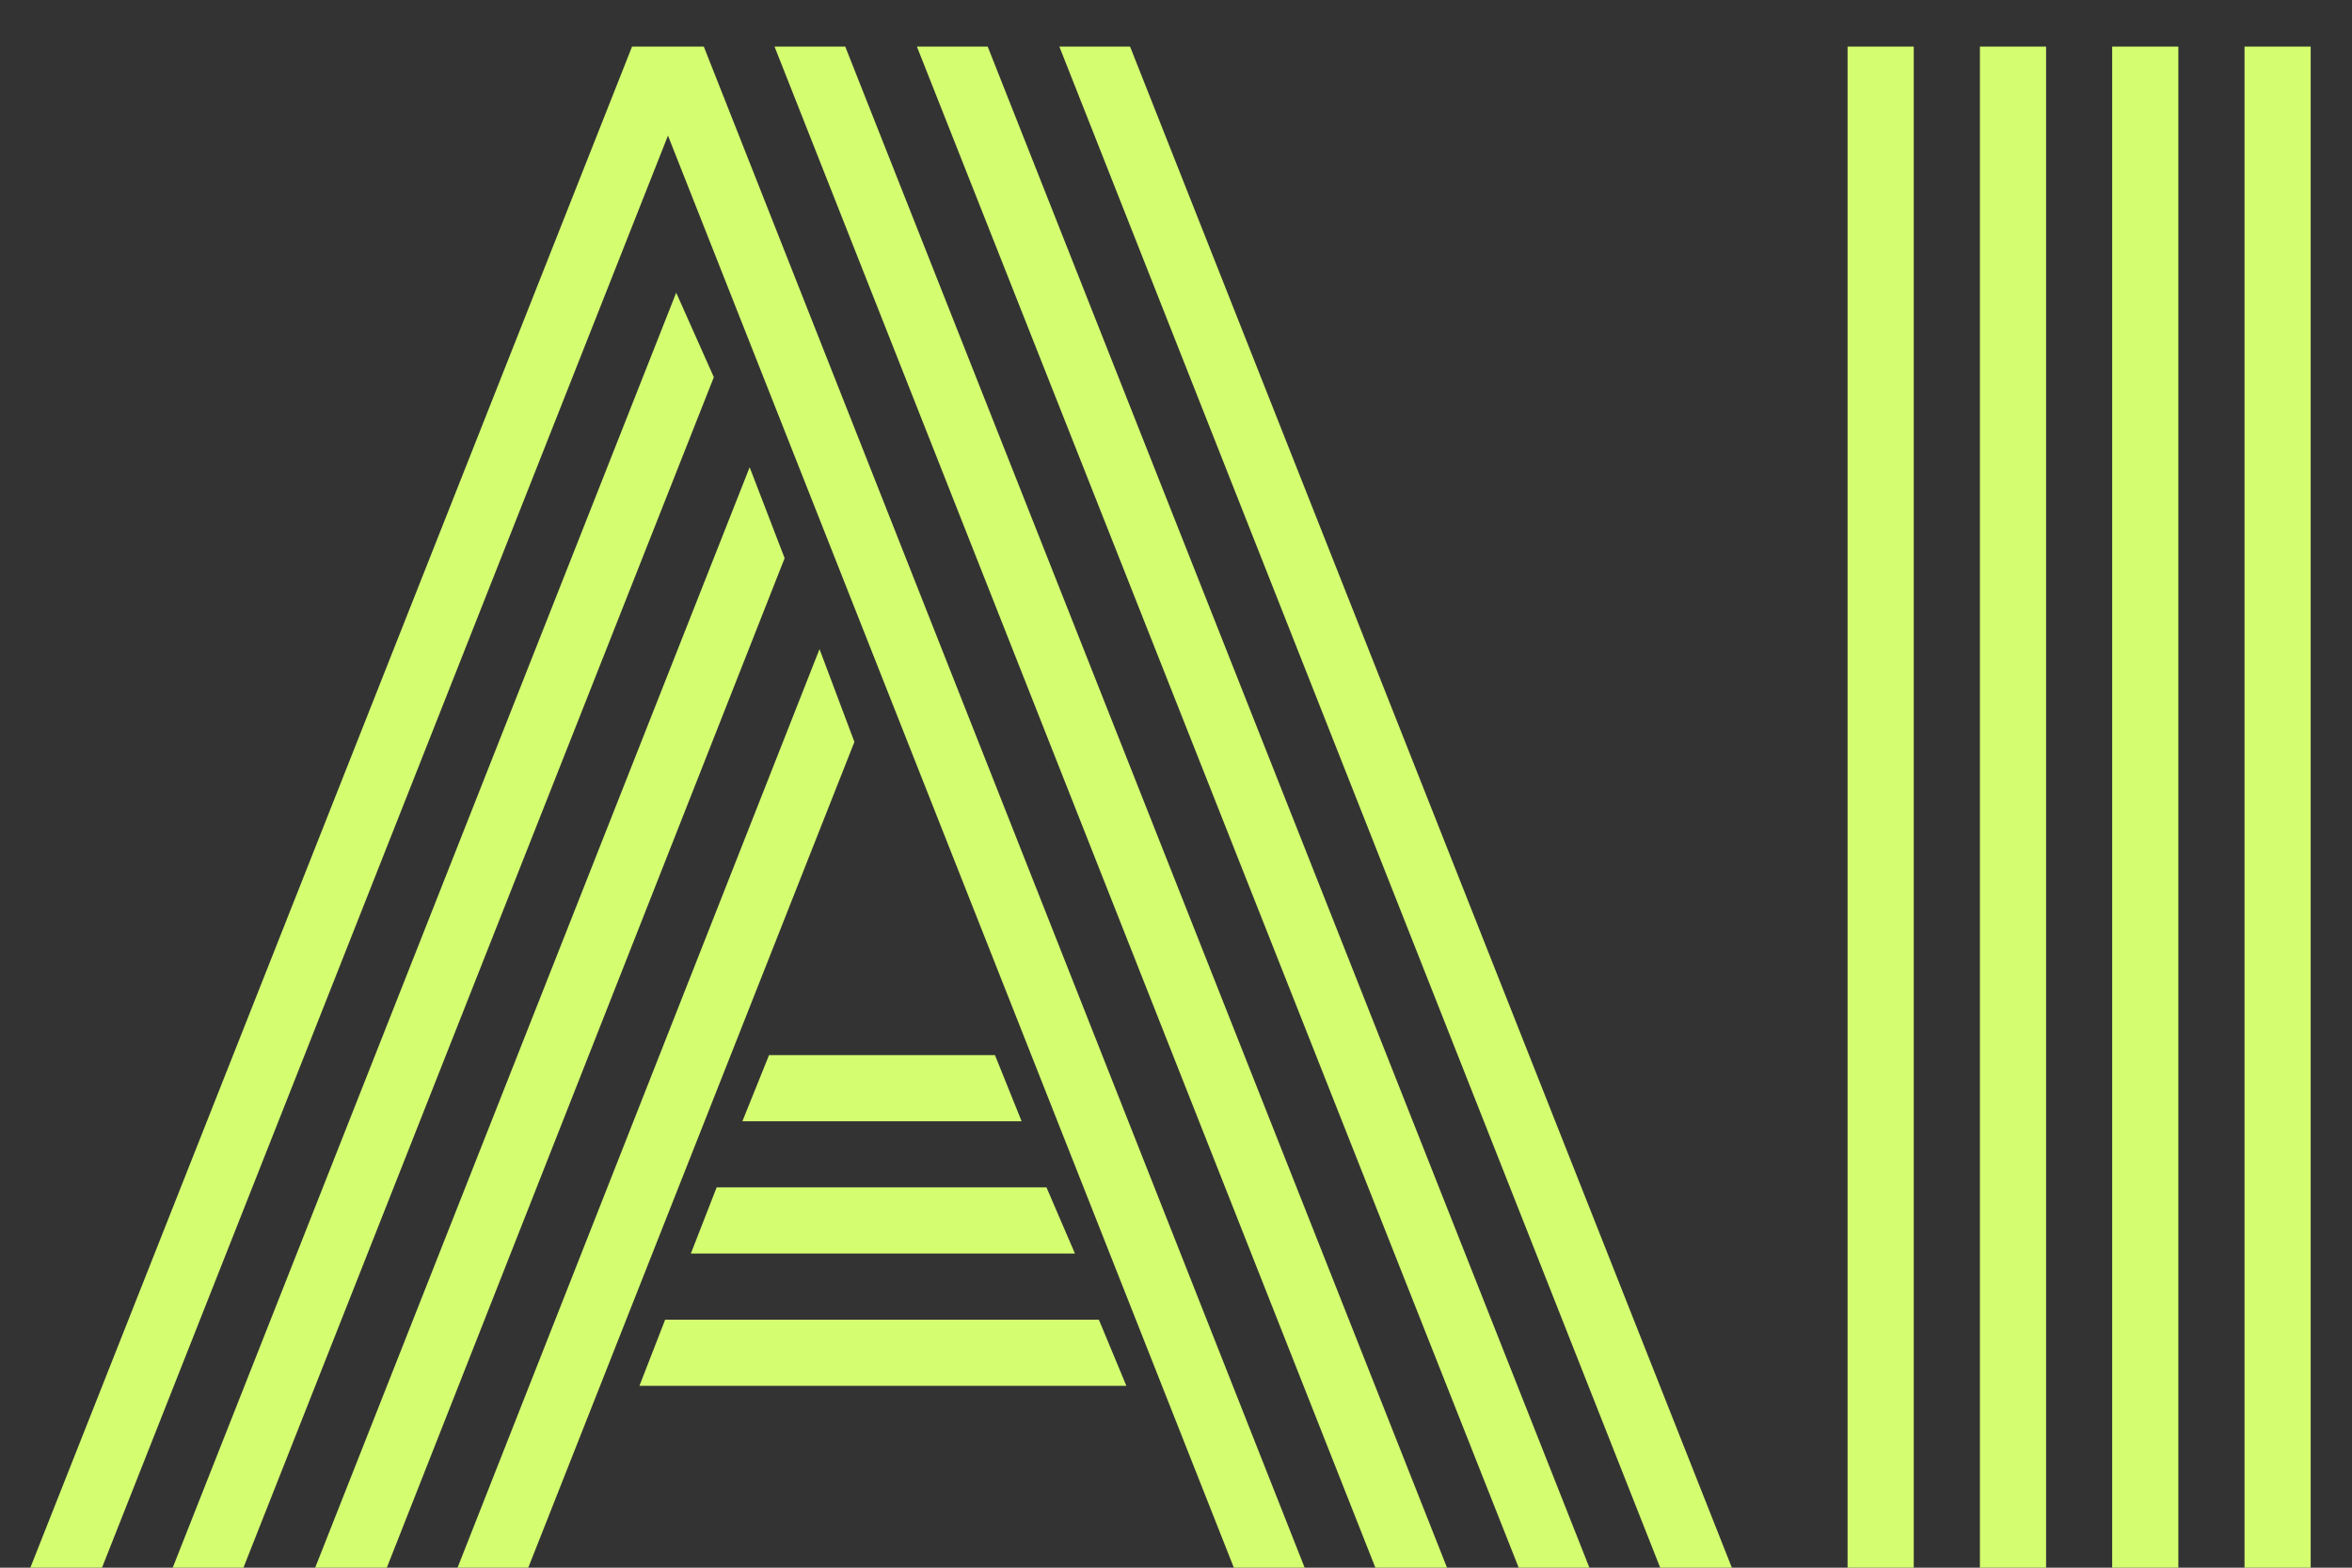 <svg width="30" height="20" viewBox="0 0 30 20" fill="none" xmlns="http://www.w3.org/2000/svg">
<rect x="0" y="0" width="30" height="20" fill="#333333" stroke="none"/>
<path d="M9.469 14.305L9.809 13.461H12.691L13.031 14.305H9.469ZM8.812 15.992L9.141 15.148H13.348L13.711 15.992H8.812ZM8.156 17.68L8.484 16.836H14.016L14.367 17.68H8.156ZM1.301 20H0.387L8.062 0.594H8.977L16.641 20H15.738L8.52 1.73L1.301 20ZM8.625 3.734L9.105 4.812L3.105 20H2.203L8.625 3.734ZM9.562 5.961L10.008 7.121L4.934 20H4.02L9.562 5.961ZM10.453 8.281L10.898 9.465L6.738 20H5.836L10.453 8.281ZM22.09 20H21.176L13.512 0.594H14.414L22.09 20ZM12.598 0.594L20.273 20H19.371L11.695 0.594H12.598ZM10.781 0.594L18.457 20H17.543L9.879 0.594H10.781ZM28.629 0.594H29.473V20H28.629V0.594ZM26.941 0.594H27.785V20H26.941V0.594ZM25.254 0.594H26.098V20H25.254V0.594ZM23.566 0.594H24.41V20H23.566V0.594Z" fill="#D4FD70"/>
</svg>

